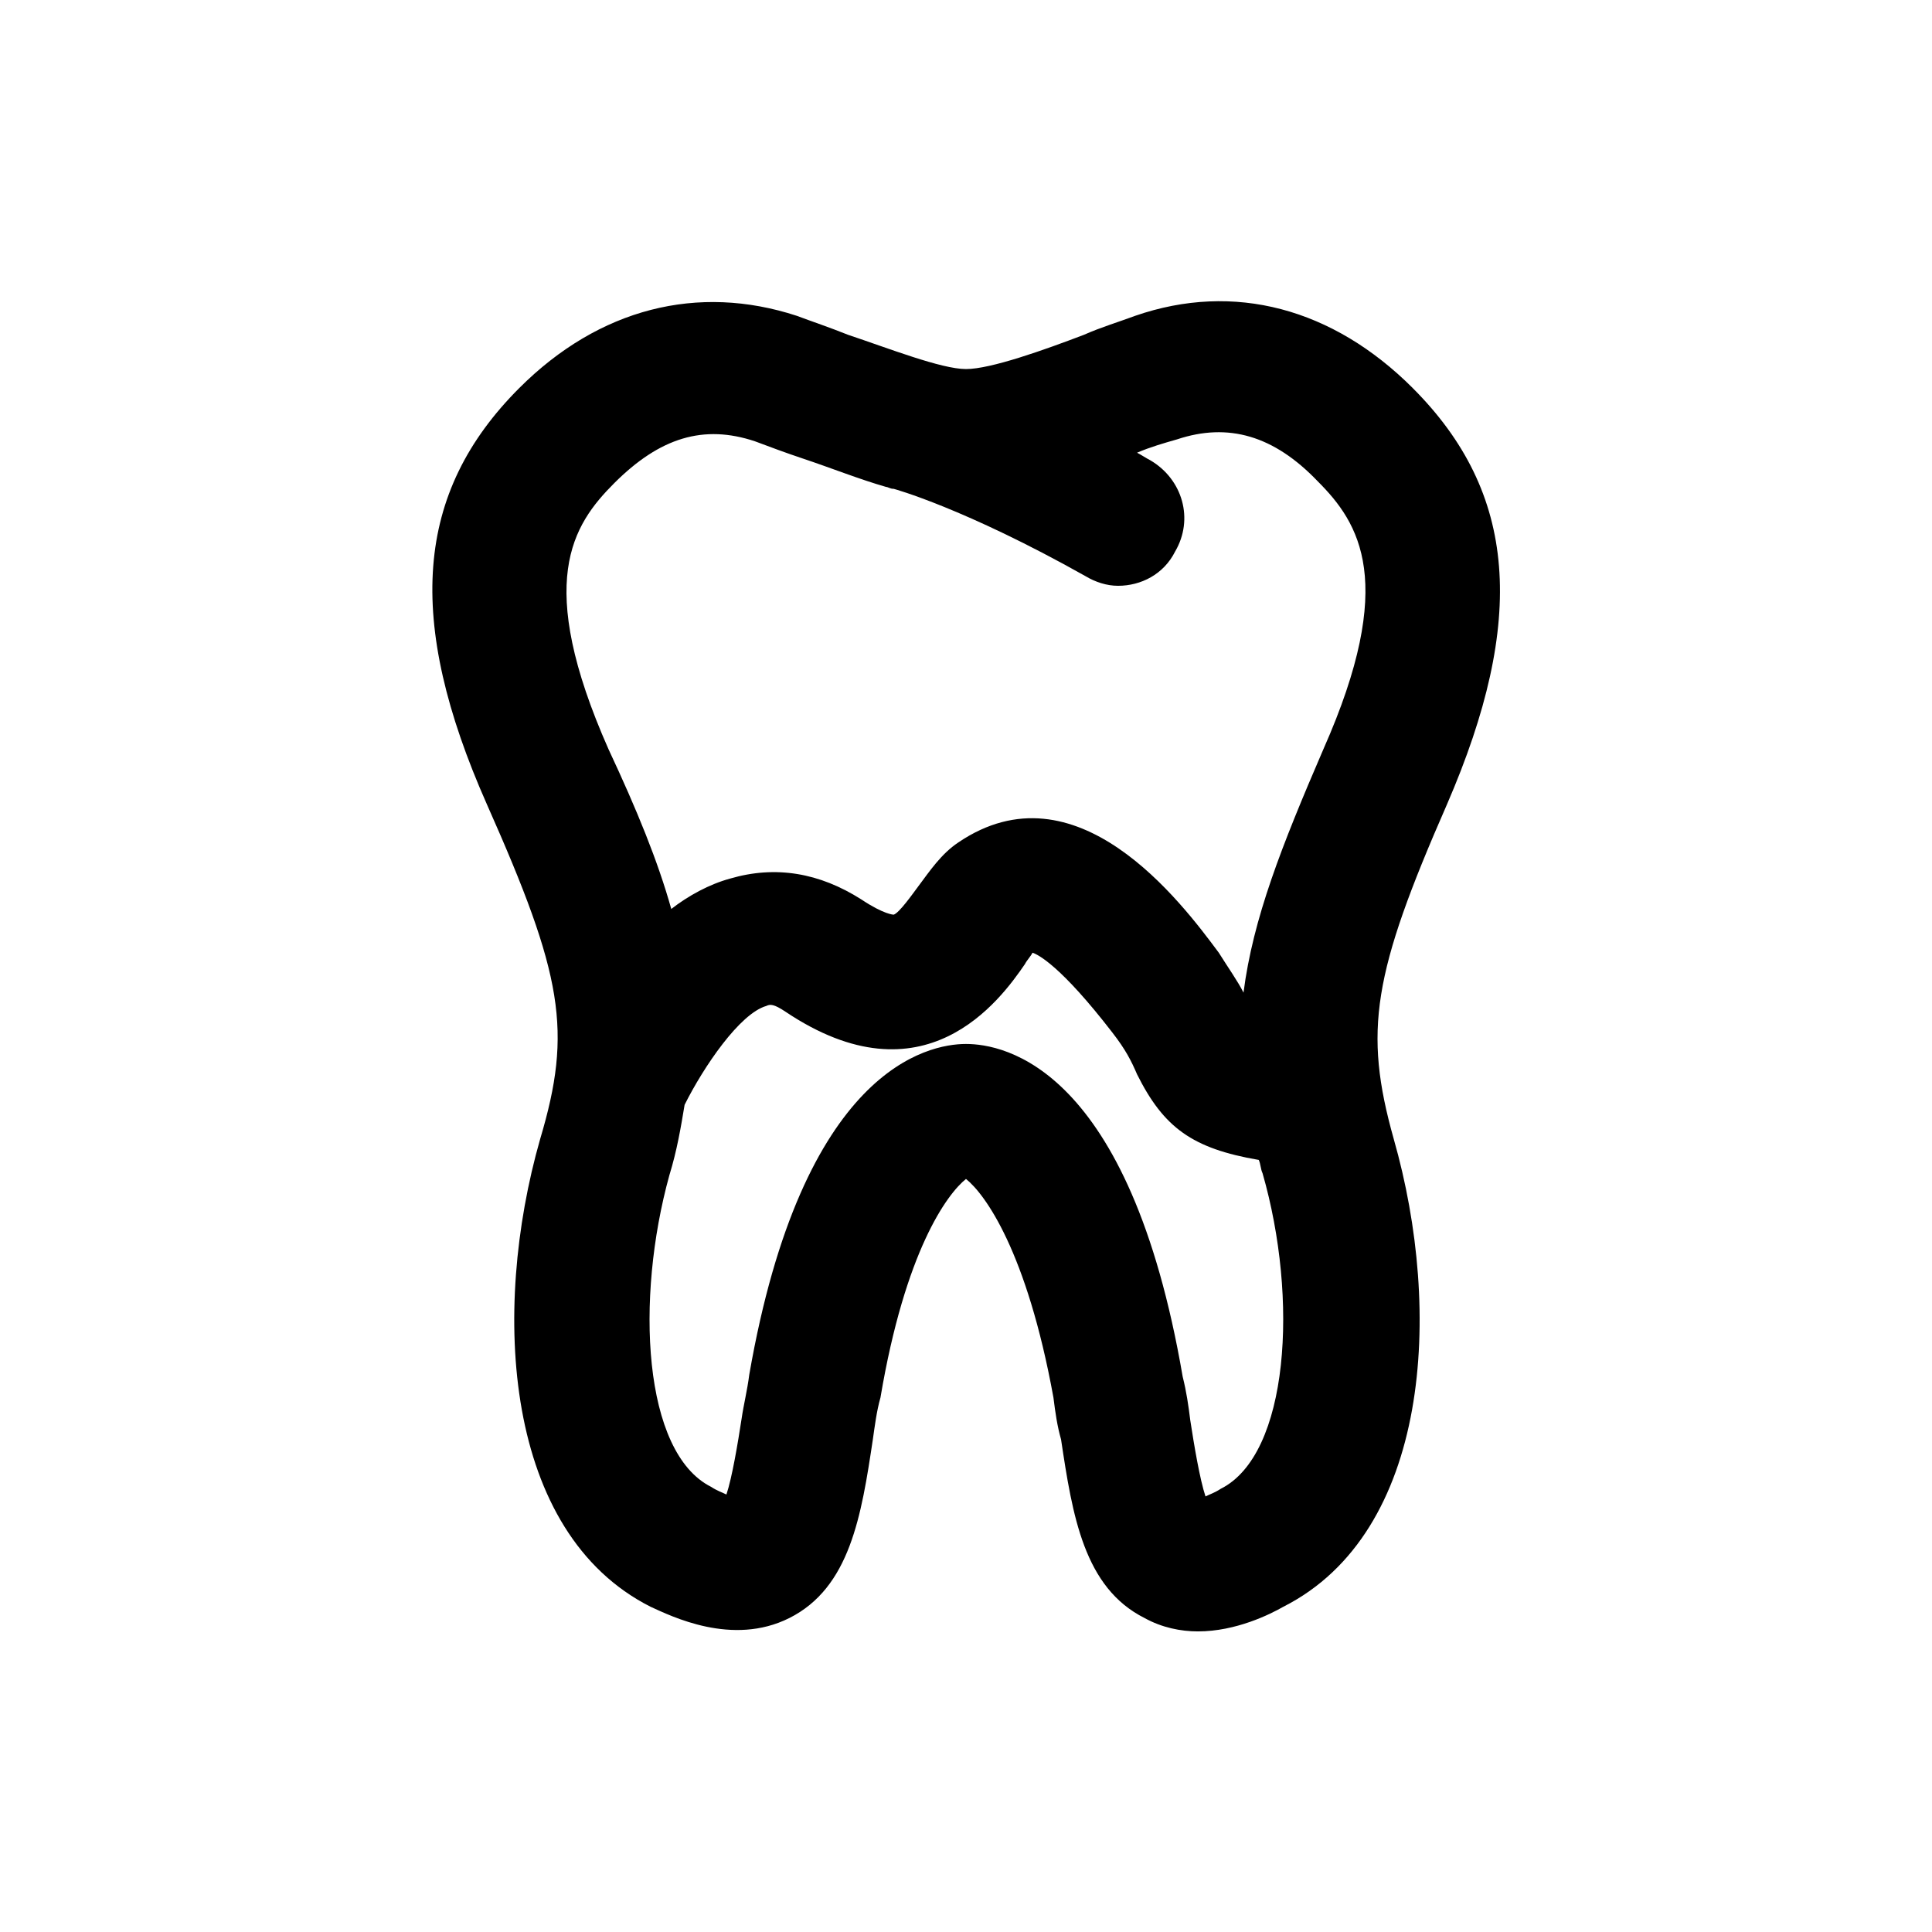 <?xml version="1.0" encoding="UTF-8"?>
<!-- Uploaded to: SVG Repo, www.svgrepo.com, Generator: SVG Repo Mixer Tools -->
<svg fill="#000000" width="800px" height="800px" version="1.1" viewBox="144 144 512 512" xmlns="http://www.w3.org/2000/svg">
 <path d="m518.39 246.84c-21.16-21.16-47.359-28.215-73.555-19.145-4.031 1.512-9.07 3.023-13.602 5.039-10.578 4.031-24.688 9.07-31.234 9.07-6.551 0-20.656-5.543-31.234-9.07-5.039-2.016-9.574-3.527-13.602-5.039-26.199-8.566-52.395-2.016-73.555 19.145-27.711 27.711-30.23 61.465-8.566 110.34 20.152 45.344 22.672 59.953 14.105 88.672-13.098 45.848-9.574 104.29 29.223 123.94 5.543 2.519 21.664 10.578 36.777 3.023 16.121-8.062 19.145-27.207 22.168-47.359 0.504-3.527 1.008-7.559 2.016-11.082 6.539-38.797 17.625-53.91 22.664-57.941 5.039 4.031 16.121 19.145 23.176 57.938 0.504 4.031 1.008 7.559 2.016 11.082 3.023 20.152 6.047 39.297 22.168 47.359 4.535 2.519 9.574 3.527 14.105 3.527 10.078 0 19.145-4.535 22.672-6.551 38.793-19.648 42.32-78.09 29.223-123.94-8.062-28.719-5.543-43.832 14.105-88.672 21.156-48.867 18.637-82.621-9.07-110.33zm-211.6 25.191c12.09-12.09 23.68-15.617 37.281-11.082 4.031 1.512 8.062 3.023 12.594 4.535 7.559 2.519 15.113 5.543 22.168 7.559 0.504 0 1.008 0.504 2.016 0.504 0 0 18.641 5.039 50.883 23.176 2.519 1.512 5.543 2.519 8.566 2.519 6.047 0 12.09-3.023 15.113-9.07 5.039-8.566 2.016-19.145-6.551-24.184-1.008-0.504-2.519-1.512-3.527-2.016 3.527-1.512 7.055-2.519 10.578-3.527 13.602-4.535 25.695-1.008 37.281 11.082 11.082 11.082 21.16 26.703 1.512 71.039-11.082 25.695-18.641 44.84-21.16 64.488-1.512-3.023-4.031-6.551-6.551-10.578-10.078-13.602-37.785-50.383-69.023-29.223-4.535 3.023-7.559 7.559-10.578 11.586-1.512 2.016-5.039 7.055-6.551 7.559 0 0-2.519 0-8.566-4.031-11.082-7.055-22.672-9.07-34.762-5.543-5.543 1.512-11.082 4.535-15.617 8.062-3.527-12.594-9.07-26.199-16.625-42.32-19.641-44.336-9.562-59.453 1.52-70.535zm160.71 266.52c-1.512 1.008-3.023 1.512-4.031 2.016-1.512-4.535-3.023-13.602-4.031-20.152-0.504-4.031-1.008-7.559-2.016-11.586-14.105-82.125-47.355-88.168-57.43-88.168-10.078 0-43.328 6.551-57.434 87.664-0.504 4.031-1.512 8.062-2.016 11.586-1.008 6.551-2.519 15.617-4.031 20.152-1.008-0.504-2.519-1.008-4.031-2.016-18.137-9.07-20.152-49.879-11.082-82.625 2.016-6.551 3.023-12.594 4.031-18.641 5.039-10.078 14.609-24.184 21.664-26.199 1.008-0.504 2.016-0.504 5.039 1.512 36.777 24.688 56.93-3.023 63.48-12.594 0.504-1.008 1.512-2.016 2.016-3.023 1.512 0.504 7.559 3.527 21.16 21.16 3.527 4.535 5.039 7.559 6.551 11.082 7.055 14.105 14.609 19.648 32.242 22.672 0.504 1.008 0.504 2.519 1.008 3.527 9.566 33.25 7.047 74.562-11.09 83.633z"/>
</svg>